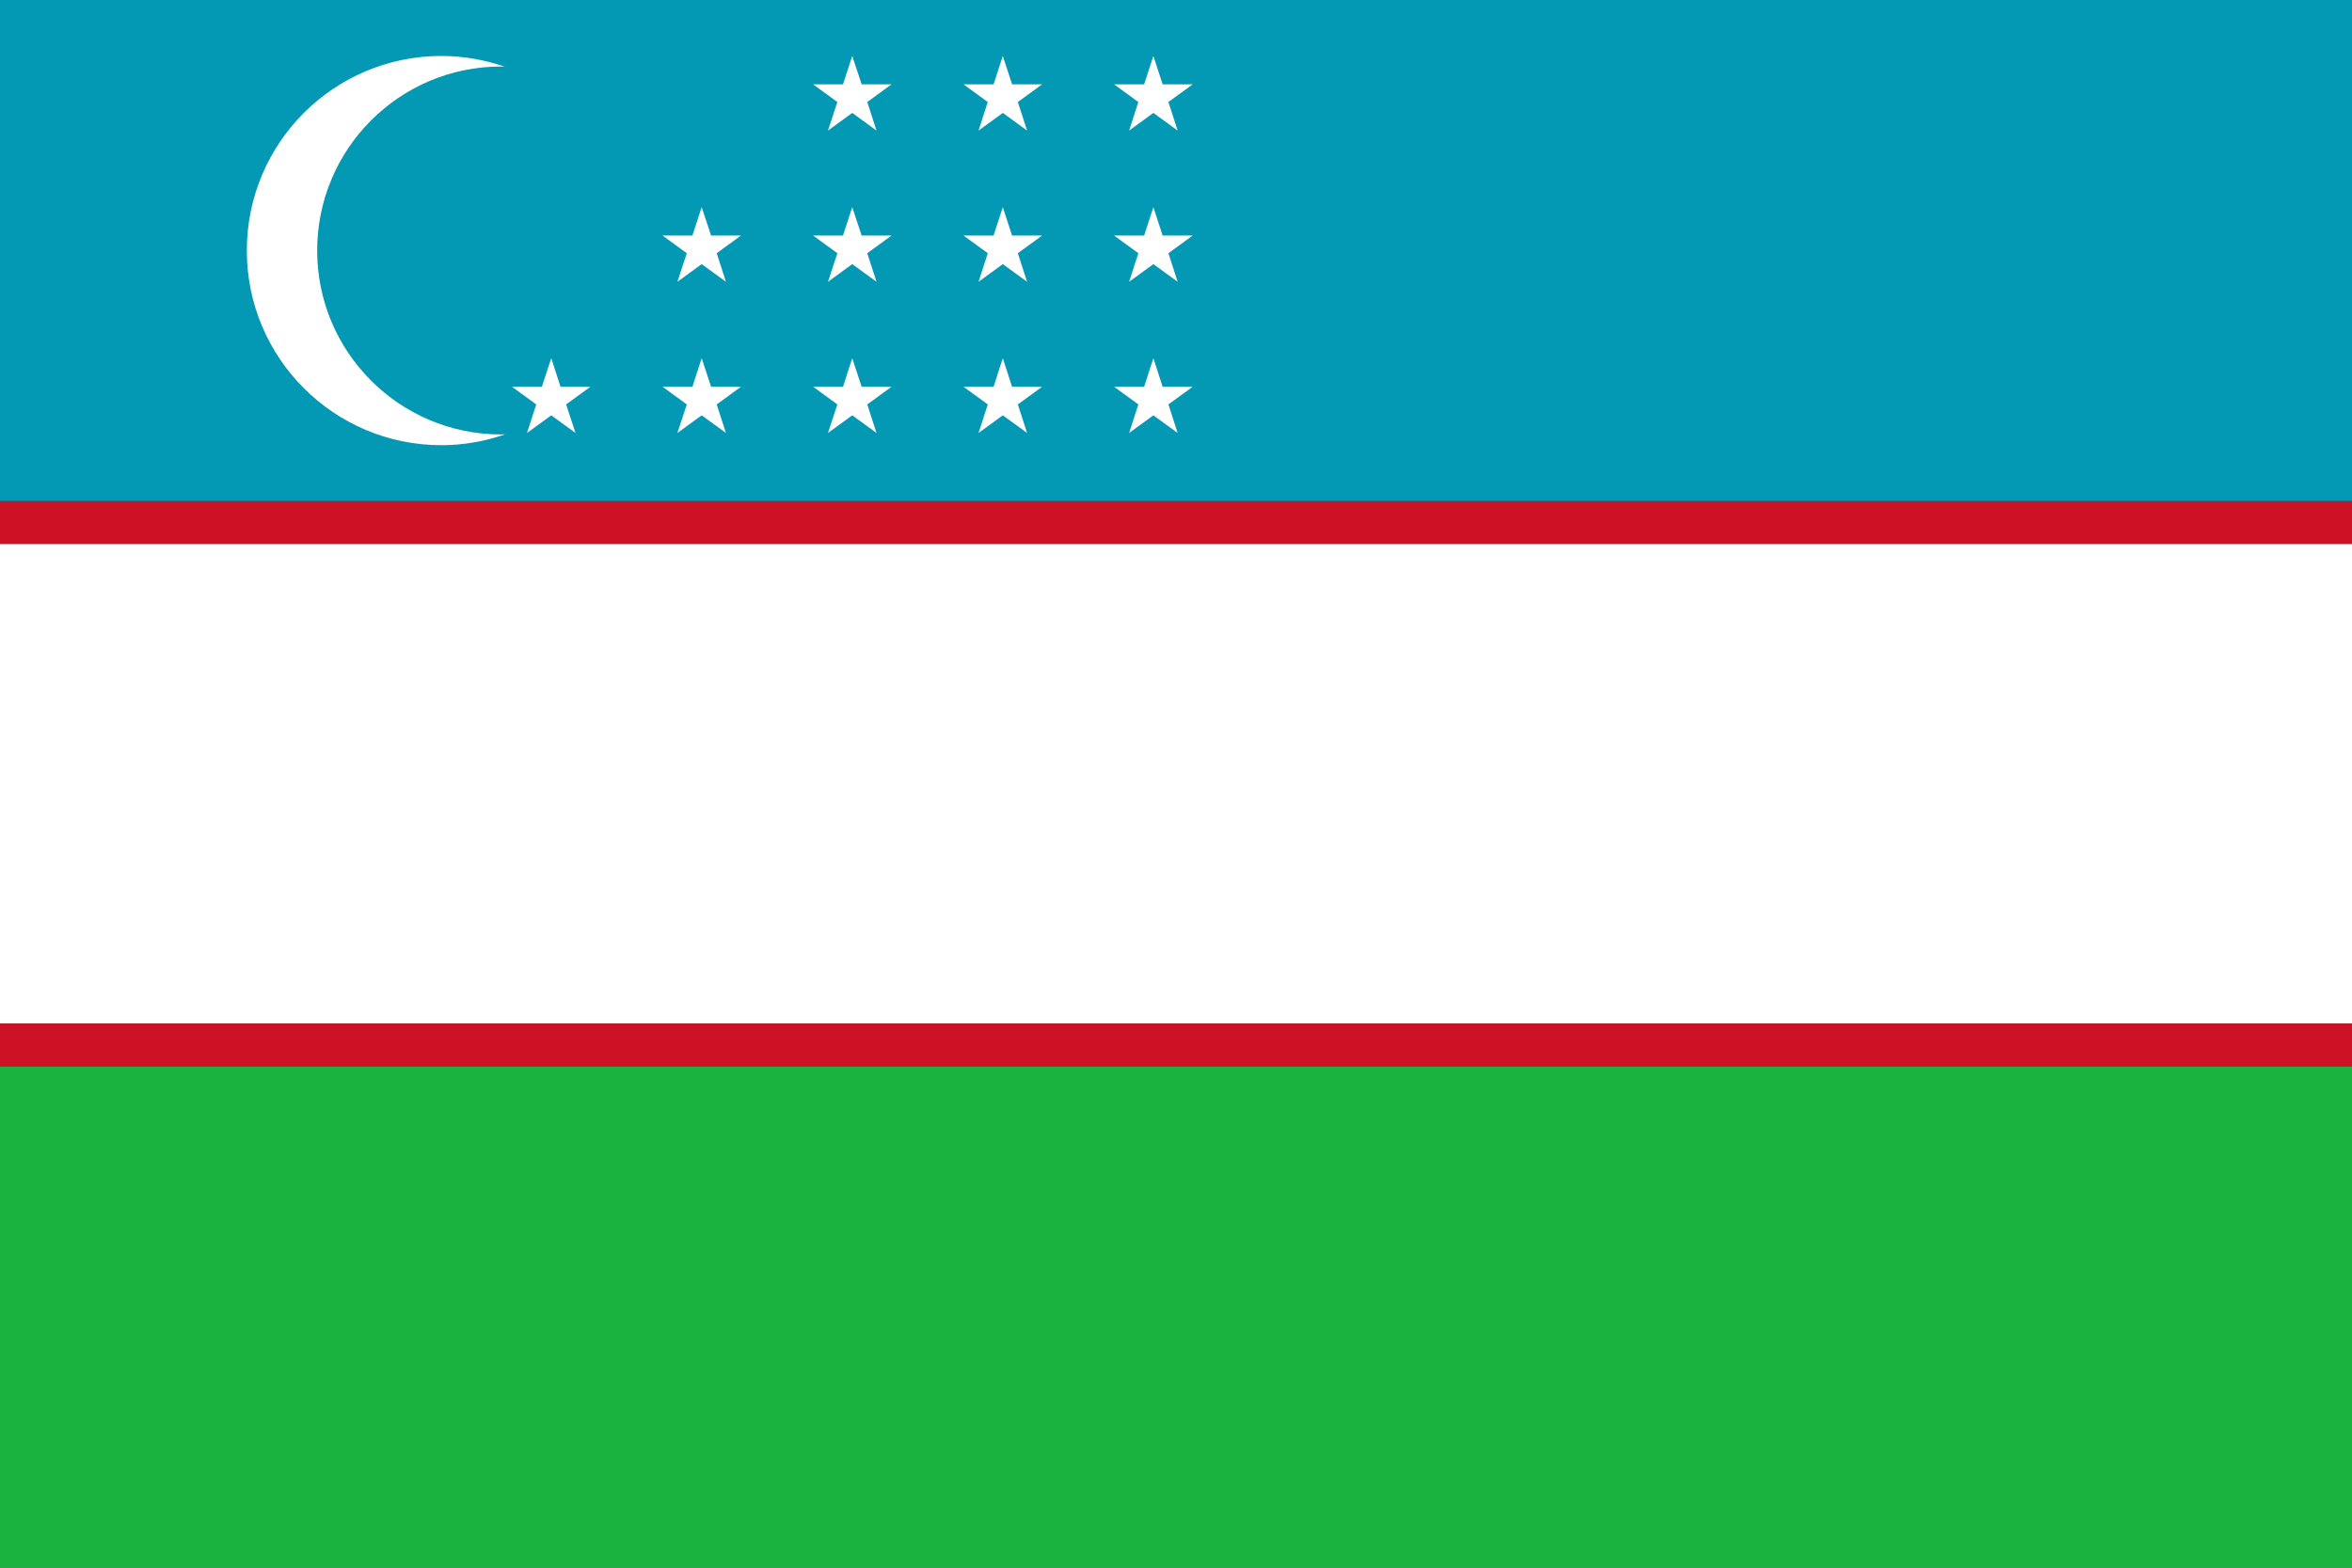 <?xml version="1.0" encoding="UTF-8"?>
<svg id="Layer_1" data-name="Layer 1" xmlns="http://www.w3.org/2000/svg" version="1.1" viewBox="0 0 600 400">
  <rect x="0" y="0" width="600" height="400" fill="#333333" stroke="none"/>
  <g id="UZ">
    <g>
      <g>
        <rect width="600" height="127.871" fill="#0398b4" stroke-width="0"/>
        <rect y="272.086" width="600" height="127.914" fill="#19b43d" stroke-width="0"/>
        <rect y="138.781" width="600" height="122.396" fill="#fff" stroke-width="0"/>
        <polygon points="0 127.871 0 133.306 0 138.781 600 138.781 600 133.306 600 127.871 0 127.871" fill="#cd1225" stroke-width="0"/>
        <polygon points="0 261.177 0 266.652 0 272.086 600 272.086 600 266.652 600 261.177 0 261.177" fill="#cd1225" stroke-width="0"/>
      </g>
      <g>
        <path d="M127.825,110.856c-25.902,0-46.914-21.017-46.914-46.92,0-25.945,21.012-46.963,46.914-46.963.379,0,.716.042,1.053.084-5.096-1.769-10.571-2.78-16.257-2.78-27.418,0-49.656,22.197-49.656,49.658,0,27.419,22.238,49.658,49.656,49.658,5.686,0,11.161-1.011,16.257-2.78-.337.001-.674.043-1.053.043Z" fill="#fff" stroke-width="0"/>
        <polygon points="217.408 91.397 219.809 98.683 227.432 98.683 221.241 103.191 223.6 110.477 217.408 105.971 211.217 110.477 213.618 103.191 207.427 98.683 215.05 98.683 217.408 91.397" fill="#fff" stroke-width="0"/>
        <polygon points="178.998 91.397 181.398 98.683 189.021 98.683 182.834 103.191 185.189 110.477 178.998 105.971 172.806 110.477 175.207 103.191 169.016 98.683 176.639 98.683 178.998 91.397" fill="#fff" stroke-width="0"/>
        <polygon points="140.629 91.397 142.988 98.683 150.611 98.683 144.419 103.191 146.82 110.477 140.629 105.971 134.438 110.477 136.796 103.191 130.609 98.683 138.228 98.683 140.629 91.397" fill="#fff" stroke-width="0"/>
        <polygon points="255.819 91.397 258.178 98.683 265.843 98.683 259.652 103.191 262.014 110.477 255.819 105.971 249.628 110.477 251.987 103.191 245.795 98.683 253.461 98.683 255.819 91.397" fill="#fff" stroke-width="0"/>
        <polygon points="294.23 91.397 296.589 98.683 304.254 98.683 298.063 103.191 300.421 110.477 294.23 105.971 288.039 110.477 290.397 103.191 284.206 98.683 291.871 98.683 294.23 91.397" fill="#fff" stroke-width="0"/>
        <polygon points="217.408 52.859 219.809 60.103 227.432 60.103 221.241 64.61 223.6 71.897 217.408 67.389 211.217 71.897 213.618 64.61 207.427 60.103 215.05 60.103 217.408 52.859" fill="#fff" stroke-width="0"/>
        <polygon points="178.998 52.859 181.398 60.103 189.021 60.103 182.834 64.61 185.189 71.897 178.998 67.389 172.806 71.897 175.207 64.61 169.016 60.103 176.639 60.103 178.998 52.859" fill="#fff" stroke-width="0"/>
        <polygon points="255.819 52.859 258.178 60.103 265.843 60.103 259.652 64.61 262.014 71.897 255.819 67.389 249.628 71.897 251.987 64.61 245.795 60.103 253.461 60.103 255.819 52.859" fill="#fff" stroke-width="0"/>
        <polygon points="294.23 52.859 296.589 60.103 304.254 60.103 298.063 64.61 300.421 71.897 294.23 67.389 288.039 71.897 290.397 64.61 284.206 60.103 291.871 60.103 294.23 52.859" fill="#fff" stroke-width="0"/>
        <polygon points="217.408 14.278 219.809 21.523 227.432 21.523 221.241 26.029 223.6 33.316 217.408 28.809 211.217 33.316 213.618 26.029 207.427 21.523 215.05 21.523 217.408 14.278" fill="#fff" stroke-width="0"/>
        <polygon points="255.819 14.278 258.178 21.523 265.843 21.523 259.652 26.029 262.014 33.316 255.819 28.809 249.628 33.316 251.987 26.029 245.795 21.523 253.461 21.523 255.819 14.278" fill="#fff" stroke-width="0"/>
        <polygon points="294.23 14.278 296.589 21.523 304.254 21.523 298.063 26.029 300.421 33.316 294.23 28.809 288.039 33.316 290.397 26.029 284.206 21.523 291.871 21.523 294.23 14.278" fill="#fff" stroke-width="0"/>
      </g>
    </g>
  </g>
</svg>